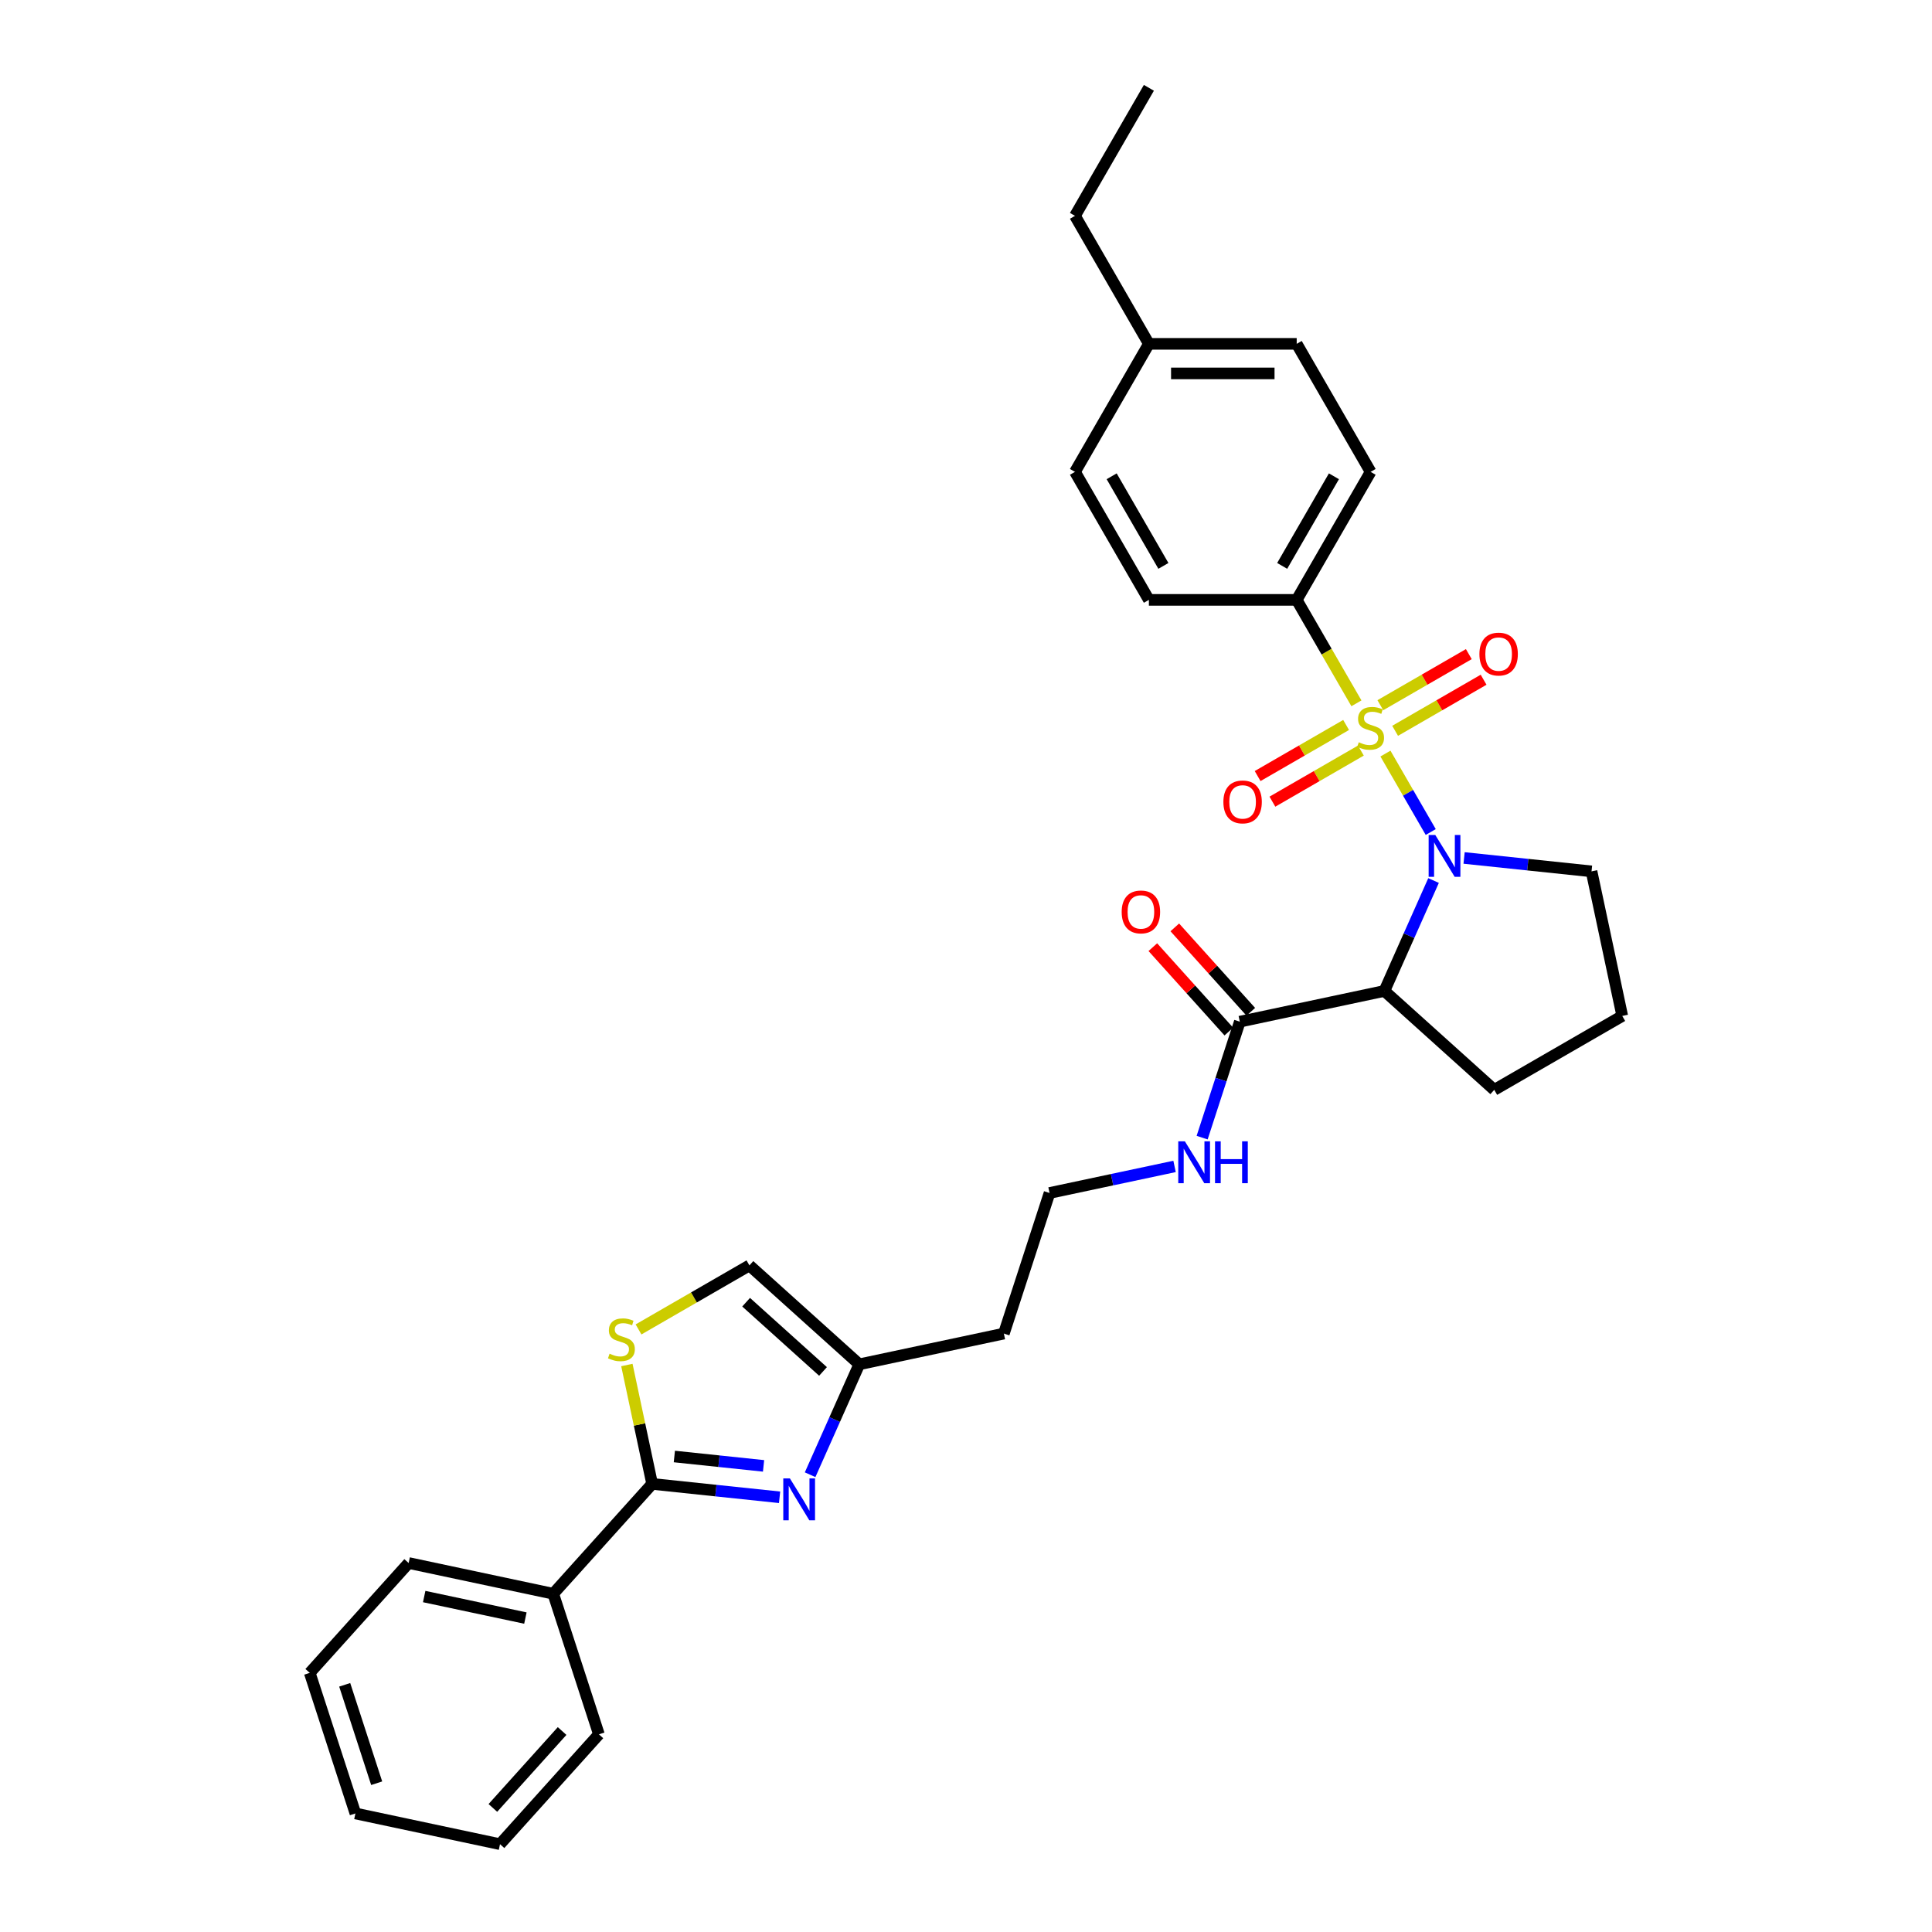 <?xml version='1.0' encoding='iso-8859-1'?>
<svg version='1.1' baseProfile='full'
              xmlns='http://www.w3.org/2000/svg'
                      xmlns:rdkit='http://www.rdkit.org/xml'
                      xmlns:xlink='http://www.w3.org/1999/xlink'
                  xml:space='preserve'
width='1000px' height='1000px' viewBox='0 0 1000 1000'>
<!-- END OF HEADER -->
<rect style='opacity:1.0;fill:#FFFFFF;stroke:none' width='1000' height='1000' x='0' y='0'> </rect>
<path class='bond-0' d='M 717.104,390.052 L 728.824,410.352' style='fill:none;fill-rule:evenodd;stroke:#CCCC00;stroke-width:6px;stroke-linecap:butt;stroke-linejoin:miter;stroke-opacity:1' />
<path class='bond-0' d='M 728.824,410.352 L 740.544,430.652' style='fill:none;fill-rule:evenodd;stroke:#0000FF;stroke-width:6px;stroke-linecap:butt;stroke-linejoin:miter;stroke-opacity:1' />
<path class='bond-6' d='M 702.085,364.039 L 686.628,337.267' style='fill:none;fill-rule:evenodd;stroke:#CCCC00;stroke-width:6px;stroke-linecap:butt;stroke-linejoin:miter;stroke-opacity:1' />
<path class='bond-6' d='M 686.628,337.267 L 671.171,310.495' style='fill:none;fill-rule:evenodd;stroke:#000000;stroke-width:6px;stroke-linecap:butt;stroke-linejoin:miter;stroke-opacity:1' />
<path class='bond-8' d='M 696.741,375.244 L 673.843,388.464' style='fill:none;fill-rule:evenodd;stroke:#CCCC00;stroke-width:6px;stroke-linecap:butt;stroke-linejoin:miter;stroke-opacity:1' />
<path class='bond-8' d='M 673.843,388.464 L 650.944,401.685' style='fill:none;fill-rule:evenodd;stroke:#FF0000;stroke-width:6px;stroke-linecap:butt;stroke-linejoin:miter;stroke-opacity:1' />
<path class='bond-8' d='M 704.392,388.496 L 681.494,401.716' style='fill:none;fill-rule:evenodd;stroke:#CCCC00;stroke-width:6px;stroke-linecap:butt;stroke-linejoin:miter;stroke-opacity:1' />
<path class='bond-8' d='M 681.494,401.716 L 658.595,414.937' style='fill:none;fill-rule:evenodd;stroke:#FF0000;stroke-width:6px;stroke-linecap:butt;stroke-linejoin:miter;stroke-opacity:1' />
<path class='bond-9' d='M 722.112,378.265 L 745.01,365.045' style='fill:none;fill-rule:evenodd;stroke:#CCCC00;stroke-width:6px;stroke-linecap:butt;stroke-linejoin:miter;stroke-opacity:1' />
<path class='bond-9' d='M 745.01,365.045 L 767.909,351.825' style='fill:none;fill-rule:evenodd;stroke:#FF0000;stroke-width:6px;stroke-linecap:butt;stroke-linejoin:miter;stroke-opacity:1' />
<path class='bond-9' d='M 714.461,365.013 L 737.359,351.793' style='fill:none;fill-rule:evenodd;stroke:#CCCC00;stroke-width:6px;stroke-linecap:butt;stroke-linejoin:miter;stroke-opacity:1' />
<path class='bond-9' d='M 737.359,351.793 L 760.258,338.573' style='fill:none;fill-rule:evenodd;stroke:#FF0000;stroke-width:6px;stroke-linecap:butt;stroke-linejoin:miter;stroke-opacity:1' />
<path class='bond-1' d='M 742.006,455.761 L 729.284,484.336' style='fill:none;fill-rule:evenodd;stroke:#0000FF;stroke-width:6px;stroke-linecap:butt;stroke-linejoin:miter;stroke-opacity:1' />
<path class='bond-1' d='M 729.284,484.336 L 716.562,512.911' style='fill:none;fill-rule:evenodd;stroke:#000000;stroke-width:6px;stroke-linecap:butt;stroke-linejoin:miter;stroke-opacity:1' />
<path class='bond-16' d='M 757.812,444.08 L 790.792,447.546' style='fill:none;fill-rule:evenodd;stroke:#0000FF;stroke-width:6px;stroke-linecap:butt;stroke-linejoin:miter;stroke-opacity:1' />
<path class='bond-16' d='M 790.792,447.546 L 823.773,451.012' style='fill:none;fill-rule:evenodd;stroke:#000000;stroke-width:6px;stroke-linecap:butt;stroke-linejoin:miter;stroke-opacity:1' />
<path class='bond-5' d='M 716.562,512.911 L 641.723,528.818' style='fill:none;fill-rule:evenodd;stroke:#000000;stroke-width:6px;stroke-linecap:butt;stroke-linejoin:miter;stroke-opacity:1' />
<path class='bond-18' d='M 716.562,512.911 L 773.42,564.106' style='fill:none;fill-rule:evenodd;stroke:#000000;stroke-width:6px;stroke-linecap:butt;stroke-linejoin:miter;stroke-opacity:1' />
<path class='bond-2' d='M 419.316,763.314 L 432.038,734.739' style='fill:none;fill-rule:evenodd;stroke:#0000FF;stroke-width:6px;stroke-linecap:butt;stroke-linejoin:miter;stroke-opacity:1' />
<path class='bond-2' d='M 432.038,734.739 L 444.76,706.165' style='fill:none;fill-rule:evenodd;stroke:#000000;stroke-width:6px;stroke-linecap:butt;stroke-linejoin:miter;stroke-opacity:1' />
<path class='bond-3' d='M 403.511,774.996 L 370.53,771.529' style='fill:none;fill-rule:evenodd;stroke:#0000FF;stroke-width:6px;stroke-linecap:butt;stroke-linejoin:miter;stroke-opacity:1' />
<path class='bond-3' d='M 370.53,771.529 L 337.549,768.063' style='fill:none;fill-rule:evenodd;stroke:#000000;stroke-width:6px;stroke-linecap:butt;stroke-linejoin:miter;stroke-opacity:1' />
<path class='bond-3' d='M 395.216,758.737 L 372.129,756.311' style='fill:none;fill-rule:evenodd;stroke:#0000FF;stroke-width:6px;stroke-linecap:butt;stroke-linejoin:miter;stroke-opacity:1' />
<path class='bond-3' d='M 372.129,756.311 L 349.043,753.885' style='fill:none;fill-rule:evenodd;stroke:#000000;stroke-width:6px;stroke-linecap:butt;stroke-linejoin:miter;stroke-opacity:1' />
<path class='bond-11' d='M 337.549,768.063 L 286.354,824.921' style='fill:none;fill-rule:evenodd;stroke:#000000;stroke-width:6px;stroke-linecap:butt;stroke-linejoin:miter;stroke-opacity:1' />
<path class='bond-33' d='M 337.549,768.063 L 331.009,737.292' style='fill:none;fill-rule:evenodd;stroke:#000000;stroke-width:6px;stroke-linecap:butt;stroke-linejoin:miter;stroke-opacity:1' />
<path class='bond-33' d='M 331.009,737.292 L 324.468,706.522' style='fill:none;fill-rule:evenodd;stroke:#CCCC00;stroke-width:6px;stroke-linecap:butt;stroke-linejoin:miter;stroke-opacity:1' />
<path class='bond-4' d='M 330.502,688.109 L 359.202,671.539' style='fill:none;fill-rule:evenodd;stroke:#CCCC00;stroke-width:6px;stroke-linecap:butt;stroke-linejoin:miter;stroke-opacity:1' />
<path class='bond-4' d='M 359.202,671.539 L 387.902,654.969' style='fill:none;fill-rule:evenodd;stroke:#000000;stroke-width:6px;stroke-linecap:butt;stroke-linejoin:miter;stroke-opacity:1' />
<path class='bond-12' d='M 647.409,523.699 L 627.741,501.855' style='fill:none;fill-rule:evenodd;stroke:#000000;stroke-width:6px;stroke-linecap:butt;stroke-linejoin:miter;stroke-opacity:1' />
<path class='bond-12' d='M 627.741,501.855 L 608.073,480.011' style='fill:none;fill-rule:evenodd;stroke:#FF0000;stroke-width:6px;stroke-linecap:butt;stroke-linejoin:miter;stroke-opacity:1' />
<path class='bond-12' d='M 636.038,533.938 L 616.369,512.094' style='fill:none;fill-rule:evenodd;stroke:#000000;stroke-width:6px;stroke-linecap:butt;stroke-linejoin:miter;stroke-opacity:1' />
<path class='bond-12' d='M 616.369,512.094 L 596.701,490.25' style='fill:none;fill-rule:evenodd;stroke:#FF0000;stroke-width:6px;stroke-linecap:butt;stroke-linejoin:miter;stroke-opacity:1' />
<path class='bond-13' d='M 641.723,528.818 L 631.973,558.828' style='fill:none;fill-rule:evenodd;stroke:#000000;stroke-width:6px;stroke-linecap:butt;stroke-linejoin:miter;stroke-opacity:1' />
<path class='bond-13' d='M 631.973,558.828 L 622.222,588.837' style='fill:none;fill-rule:evenodd;stroke:#0000FF;stroke-width:6px;stroke-linecap:butt;stroke-linejoin:miter;stroke-opacity:1' />
<path class='bond-14' d='M 671.171,310.495 L 709.426,244.235' style='fill:none;fill-rule:evenodd;stroke:#000000;stroke-width:6px;stroke-linecap:butt;stroke-linejoin:miter;stroke-opacity:1' />
<path class='bond-14' d='M 663.657,292.905 L 690.436,246.523' style='fill:none;fill-rule:evenodd;stroke:#000000;stroke-width:6px;stroke-linecap:butt;stroke-linejoin:miter;stroke-opacity:1' />
<path class='bond-15' d='M 671.171,310.495 L 594.661,310.495' style='fill:none;fill-rule:evenodd;stroke:#000000;stroke-width:6px;stroke-linecap:butt;stroke-linejoin:miter;stroke-opacity:1' />
<path class='bond-7' d='M 444.76,706.165 L 519.599,690.257' style='fill:none;fill-rule:evenodd;stroke:#000000;stroke-width:6px;stroke-linecap:butt;stroke-linejoin:miter;stroke-opacity:1' />
<path class='bond-10' d='M 444.76,706.165 L 387.902,654.969' style='fill:none;fill-rule:evenodd;stroke:#000000;stroke-width:6px;stroke-linecap:butt;stroke-linejoin:miter;stroke-opacity:1' />
<path class='bond-10' d='M 425.992,709.857 L 386.191,674.02' style='fill:none;fill-rule:evenodd;stroke:#000000;stroke-width:6px;stroke-linecap:butt;stroke-linejoin:miter;stroke-opacity:1' />
<path class='bond-24' d='M 286.354,824.921 L 211.515,809.014' style='fill:none;fill-rule:evenodd;stroke:#000000;stroke-width:6px;stroke-linecap:butt;stroke-linejoin:miter;stroke-opacity:1' />
<path class='bond-24' d='M 271.946,837.503 L 219.559,826.368' style='fill:none;fill-rule:evenodd;stroke:#000000;stroke-width:6px;stroke-linecap:butt;stroke-linejoin:miter;stroke-opacity:1' />
<path class='bond-25' d='M 286.354,824.921 L 309.997,897.687' style='fill:none;fill-rule:evenodd;stroke:#000000;stroke-width:6px;stroke-linecap:butt;stroke-linejoin:miter;stroke-opacity:1' />
<path class='bond-19' d='M 607.95,603.737 L 575.596,610.614' style='fill:none;fill-rule:evenodd;stroke:#0000FF;stroke-width:6px;stroke-linecap:butt;stroke-linejoin:miter;stroke-opacity:1' />
<path class='bond-19' d='M 575.596,610.614 L 543.242,617.491' style='fill:none;fill-rule:evenodd;stroke:#000000;stroke-width:6px;stroke-linecap:butt;stroke-linejoin:miter;stroke-opacity:1' />
<path class='bond-20' d='M 709.426,244.235 L 671.171,177.975' style='fill:none;fill-rule:evenodd;stroke:#000000;stroke-width:6px;stroke-linecap:butt;stroke-linejoin:miter;stroke-opacity:1' />
<path class='bond-21' d='M 594.661,310.495 L 556.405,244.235' style='fill:none;fill-rule:evenodd;stroke:#000000;stroke-width:6px;stroke-linecap:butt;stroke-linejoin:miter;stroke-opacity:1' />
<path class='bond-21' d='M 602.174,292.905 L 575.396,246.523' style='fill:none;fill-rule:evenodd;stroke:#000000;stroke-width:6px;stroke-linecap:butt;stroke-linejoin:miter;stroke-opacity:1' />
<path class='bond-23' d='M 823.773,451.012 L 839.68,525.851' style='fill:none;fill-rule:evenodd;stroke:#000000;stroke-width:6px;stroke-linecap:butt;stroke-linejoin:miter;stroke-opacity:1' />
<path class='bond-17' d='M 519.599,690.257 L 543.242,617.491' style='fill:none;fill-rule:evenodd;stroke:#000000;stroke-width:6px;stroke-linecap:butt;stroke-linejoin:miter;stroke-opacity:1' />
<path class='bond-31' d='M 773.42,564.106 L 839.68,525.851' style='fill:none;fill-rule:evenodd;stroke:#000000;stroke-width:6px;stroke-linecap:butt;stroke-linejoin:miter;stroke-opacity:1' />
<path class='bond-32' d='M 671.171,177.975 L 594.661,177.975' style='fill:none;fill-rule:evenodd;stroke:#000000;stroke-width:6px;stroke-linecap:butt;stroke-linejoin:miter;stroke-opacity:1' />
<path class='bond-32' d='M 659.695,193.277 L 606.137,193.277' style='fill:none;fill-rule:evenodd;stroke:#000000;stroke-width:6px;stroke-linecap:butt;stroke-linejoin:miter;stroke-opacity:1' />
<path class='bond-22' d='M 556.405,244.235 L 594.661,177.975' style='fill:none;fill-rule:evenodd;stroke:#000000;stroke-width:6px;stroke-linecap:butt;stroke-linejoin:miter;stroke-opacity:1' />
<path class='bond-26' d='M 594.661,177.975 L 556.405,111.715' style='fill:none;fill-rule:evenodd;stroke:#000000;stroke-width:6px;stroke-linecap:butt;stroke-linejoin:miter;stroke-opacity:1' />
<path class='bond-29' d='M 211.515,809.014 L 160.32,865.872' style='fill:none;fill-rule:evenodd;stroke:#000000;stroke-width:6px;stroke-linecap:butt;stroke-linejoin:miter;stroke-opacity:1' />
<path class='bond-28' d='M 309.997,897.687 L 258.801,954.545' style='fill:none;fill-rule:evenodd;stroke:#000000;stroke-width:6px;stroke-linecap:butt;stroke-linejoin:miter;stroke-opacity:1' />
<path class='bond-28' d='M 290.946,895.977 L 255.109,935.778' style='fill:none;fill-rule:evenodd;stroke:#000000;stroke-width:6px;stroke-linecap:butt;stroke-linejoin:miter;stroke-opacity:1' />
<path class='bond-27' d='M 556.405,111.715 L 594.661,45.455' style='fill:none;fill-rule:evenodd;stroke:#000000;stroke-width:6px;stroke-linecap:butt;stroke-linejoin:miter;stroke-opacity:1' />
<path class='bond-30' d='M 258.801,954.545 L 183.963,938.638' style='fill:none;fill-rule:evenodd;stroke:#000000;stroke-width:6px;stroke-linecap:butt;stroke-linejoin:miter;stroke-opacity:1' />
<path class='bond-34' d='M 160.32,865.872 L 183.963,938.638' style='fill:none;fill-rule:evenodd;stroke:#000000;stroke-width:6px;stroke-linecap:butt;stroke-linejoin:miter;stroke-opacity:1' />
<path class='bond-34' d='M 178.419,872.058 L 194.969,922.995' style='fill:none;fill-rule:evenodd;stroke:#000000;stroke-width:6px;stroke-linecap:butt;stroke-linejoin:miter;stroke-opacity:1' />
<path  class='atom-0' d='M 703.306 384.192
Q 703.55 384.283, 704.56 384.712
Q 705.57 385.14, 706.672 385.416
Q 707.804 385.661, 708.906 385.661
Q 710.957 385.661, 712.15 384.681
Q 713.344 383.671, 713.344 381.927
Q 713.344 380.733, 712.732 379.999
Q 712.15 379.264, 711.232 378.866
Q 710.314 378.469, 708.784 378.01
Q 706.856 377.428, 705.693 376.877
Q 704.56 376.326, 703.734 375.163
Q 702.938 374, 702.938 372.042
Q 702.938 369.318, 704.775 367.635
Q 706.641 365.951, 710.314 365.951
Q 712.823 365.951, 715.67 367.145
L 714.966 369.502
Q 712.364 368.43, 710.406 368.43
Q 708.294 368.43, 707.131 369.318
Q 705.968 370.175, 705.999 371.674
Q 705.999 372.837, 706.58 373.541
Q 707.192 374.245, 708.049 374.643
Q 708.937 375.041, 710.406 375.5
Q 712.364 376.112, 713.527 376.724
Q 714.69 377.336, 715.517 378.591
Q 716.374 379.815, 716.374 381.927
Q 716.374 384.926, 714.354 386.548
Q 712.364 388.14, 709.029 388.14
Q 707.1 388.14, 705.631 387.711
Q 704.193 387.313, 702.479 386.609
L 703.306 384.192
' fill='#CCCC00'/>
<path  class='atom-1' d='M 742.892 432.181
L 749.992 443.657
Q 750.696 444.79, 751.828 446.84
Q 752.961 448.891, 753.022 449.013
L 753.022 432.181
L 755.899 432.181
L 755.899 453.849
L 752.93 453.849
L 745.31 441.301
Q 744.422 439.832, 743.474 438.149
Q 742.555 436.466, 742.28 435.945
L 742.28 453.849
L 739.464 453.849
L 739.464 432.181
L 742.892 432.181
' fill='#0000FF'/>
<path  class='atom-3' d='M 408.851 765.226
L 415.951 776.703
Q 416.655 777.835, 417.787 779.886
Q 418.92 781.936, 418.981 782.059
L 418.981 765.226
L 421.858 765.226
L 421.858 786.894
L 418.889 786.894
L 411.269 774.347
Q 410.381 772.878, 409.432 771.194
Q 408.514 769.511, 408.239 768.991
L 408.239 786.894
L 405.423 786.894
L 405.423 765.226
L 408.851 765.226
' fill='#0000FF'/>
<path  class='atom-5' d='M 315.521 700.661
Q 315.766 700.753, 316.776 701.181
Q 317.786 701.61, 318.887 701.885
Q 320.02 702.13, 321.121 702.13
Q 323.172 702.13, 324.366 701.151
Q 325.559 700.141, 325.559 698.396
Q 325.559 697.203, 324.947 696.468
Q 324.366 695.734, 323.447 695.336
Q 322.529 694.938, 320.999 694.479
Q 319.071 693.898, 317.908 693.347
Q 316.776 692.796, 315.949 691.633
Q 315.154 690.47, 315.154 688.511
Q 315.154 685.787, 316.99 684.104
Q 318.857 682.421, 322.529 682.421
Q 325.039 682.421, 327.885 683.615
L 327.181 685.971
Q 324.58 684.9, 322.621 684.9
Q 320.509 684.9, 319.346 685.787
Q 318.183 686.644, 318.214 688.144
Q 318.214 689.307, 318.796 690.011
Q 319.408 690.715, 320.265 691.113
Q 321.152 691.51, 322.621 691.97
Q 324.58 692.582, 325.743 693.194
Q 326.906 693.806, 327.732 695.061
Q 328.589 696.285, 328.589 698.396
Q 328.589 701.396, 326.569 703.018
Q 324.58 704.609, 321.244 704.609
Q 319.316 704.609, 317.847 704.181
Q 316.408 703.783, 314.695 703.079
L 315.521 700.661
' fill='#CCCC00'/>
<path  class='atom-9' d='M 633.22 415.071
Q 633.22 409.869, 635.791 406.961
Q 638.361 404.054, 643.166 404.054
Q 647.971 404.054, 650.542 406.961
Q 653.113 409.869, 653.113 415.071
Q 653.113 420.335, 650.511 423.334
Q 647.91 426.303, 643.166 426.303
Q 638.392 426.303, 635.791 423.334
Q 633.22 420.366, 633.22 415.071
M 643.166 423.855
Q 646.472 423.855, 648.247 421.651
Q 650.052 419.417, 650.052 415.071
Q 650.052 410.817, 648.247 408.675
Q 646.472 406.502, 643.166 406.502
Q 639.861 406.502, 638.055 408.644
Q 636.28 410.787, 636.28 415.071
Q 636.28 419.448, 638.055 421.651
Q 639.861 423.855, 643.166 423.855
' fill='#FF0000'/>
<path  class='atom-10' d='M 765.74 338.561
Q 765.74 333.358, 768.311 330.451
Q 770.882 327.543, 775.686 327.543
Q 780.491 327.543, 783.062 330.451
Q 785.633 333.358, 785.633 338.561
Q 785.633 343.825, 783.031 346.824
Q 780.43 349.792, 775.686 349.792
Q 770.912 349.792, 768.311 346.824
Q 765.74 343.855, 765.74 338.561
M 775.686 347.344
Q 778.992 347.344, 780.767 345.141
Q 782.572 342.907, 782.572 338.561
Q 782.572 334.307, 780.767 332.164
Q 778.992 329.992, 775.686 329.992
Q 772.381 329.992, 770.576 332.134
Q 768.8 334.276, 768.8 338.561
Q 768.8 342.937, 770.576 345.141
Q 772.381 347.344, 775.686 347.344
' fill='#FF0000'/>
<path  class='atom-13' d='M 580.582 472.021
Q 580.582 466.818, 583.152 463.911
Q 585.723 461.003, 590.528 461.003
Q 595.333 461.003, 597.904 463.911
Q 600.474 466.818, 600.474 472.021
Q 600.474 477.285, 597.873 480.284
Q 595.272 483.253, 590.528 483.253
Q 585.754 483.253, 583.152 480.284
Q 580.582 477.315, 580.582 472.021
M 590.528 480.804
Q 593.833 480.804, 595.608 478.601
Q 597.414 476.367, 597.414 472.021
Q 597.414 467.767, 595.608 465.625
Q 593.833 463.452, 590.528 463.452
Q 587.223 463.452, 585.417 465.594
Q 583.642 467.736, 583.642 472.021
Q 583.642 476.397, 585.417 478.601
Q 587.223 480.804, 590.528 480.804
' fill='#FF0000'/>
<path  class='atom-14' d='M 613.291 590.75
L 620.391 602.227
Q 621.095 603.359, 622.227 605.409
Q 623.36 607.46, 623.421 607.582
L 623.421 590.75
L 626.298 590.75
L 626.298 612.418
L 623.329 612.418
L 615.709 599.87
Q 614.821 598.401, 613.872 596.718
Q 612.954 595.035, 612.679 594.514
L 612.679 612.418
L 609.863 612.418
L 609.863 590.75
L 613.291 590.75
' fill='#0000FF'/>
<path  class='atom-14' d='M 628.899 590.75
L 631.837 590.75
L 631.837 599.962
L 642.916 599.962
L 642.916 590.75
L 645.854 590.75
L 645.854 612.418
L 642.916 612.418
L 642.916 602.41
L 631.837 602.41
L 631.837 612.418
L 628.899 612.418
L 628.899 590.75
' fill='#0000FF'/>
</svg>
